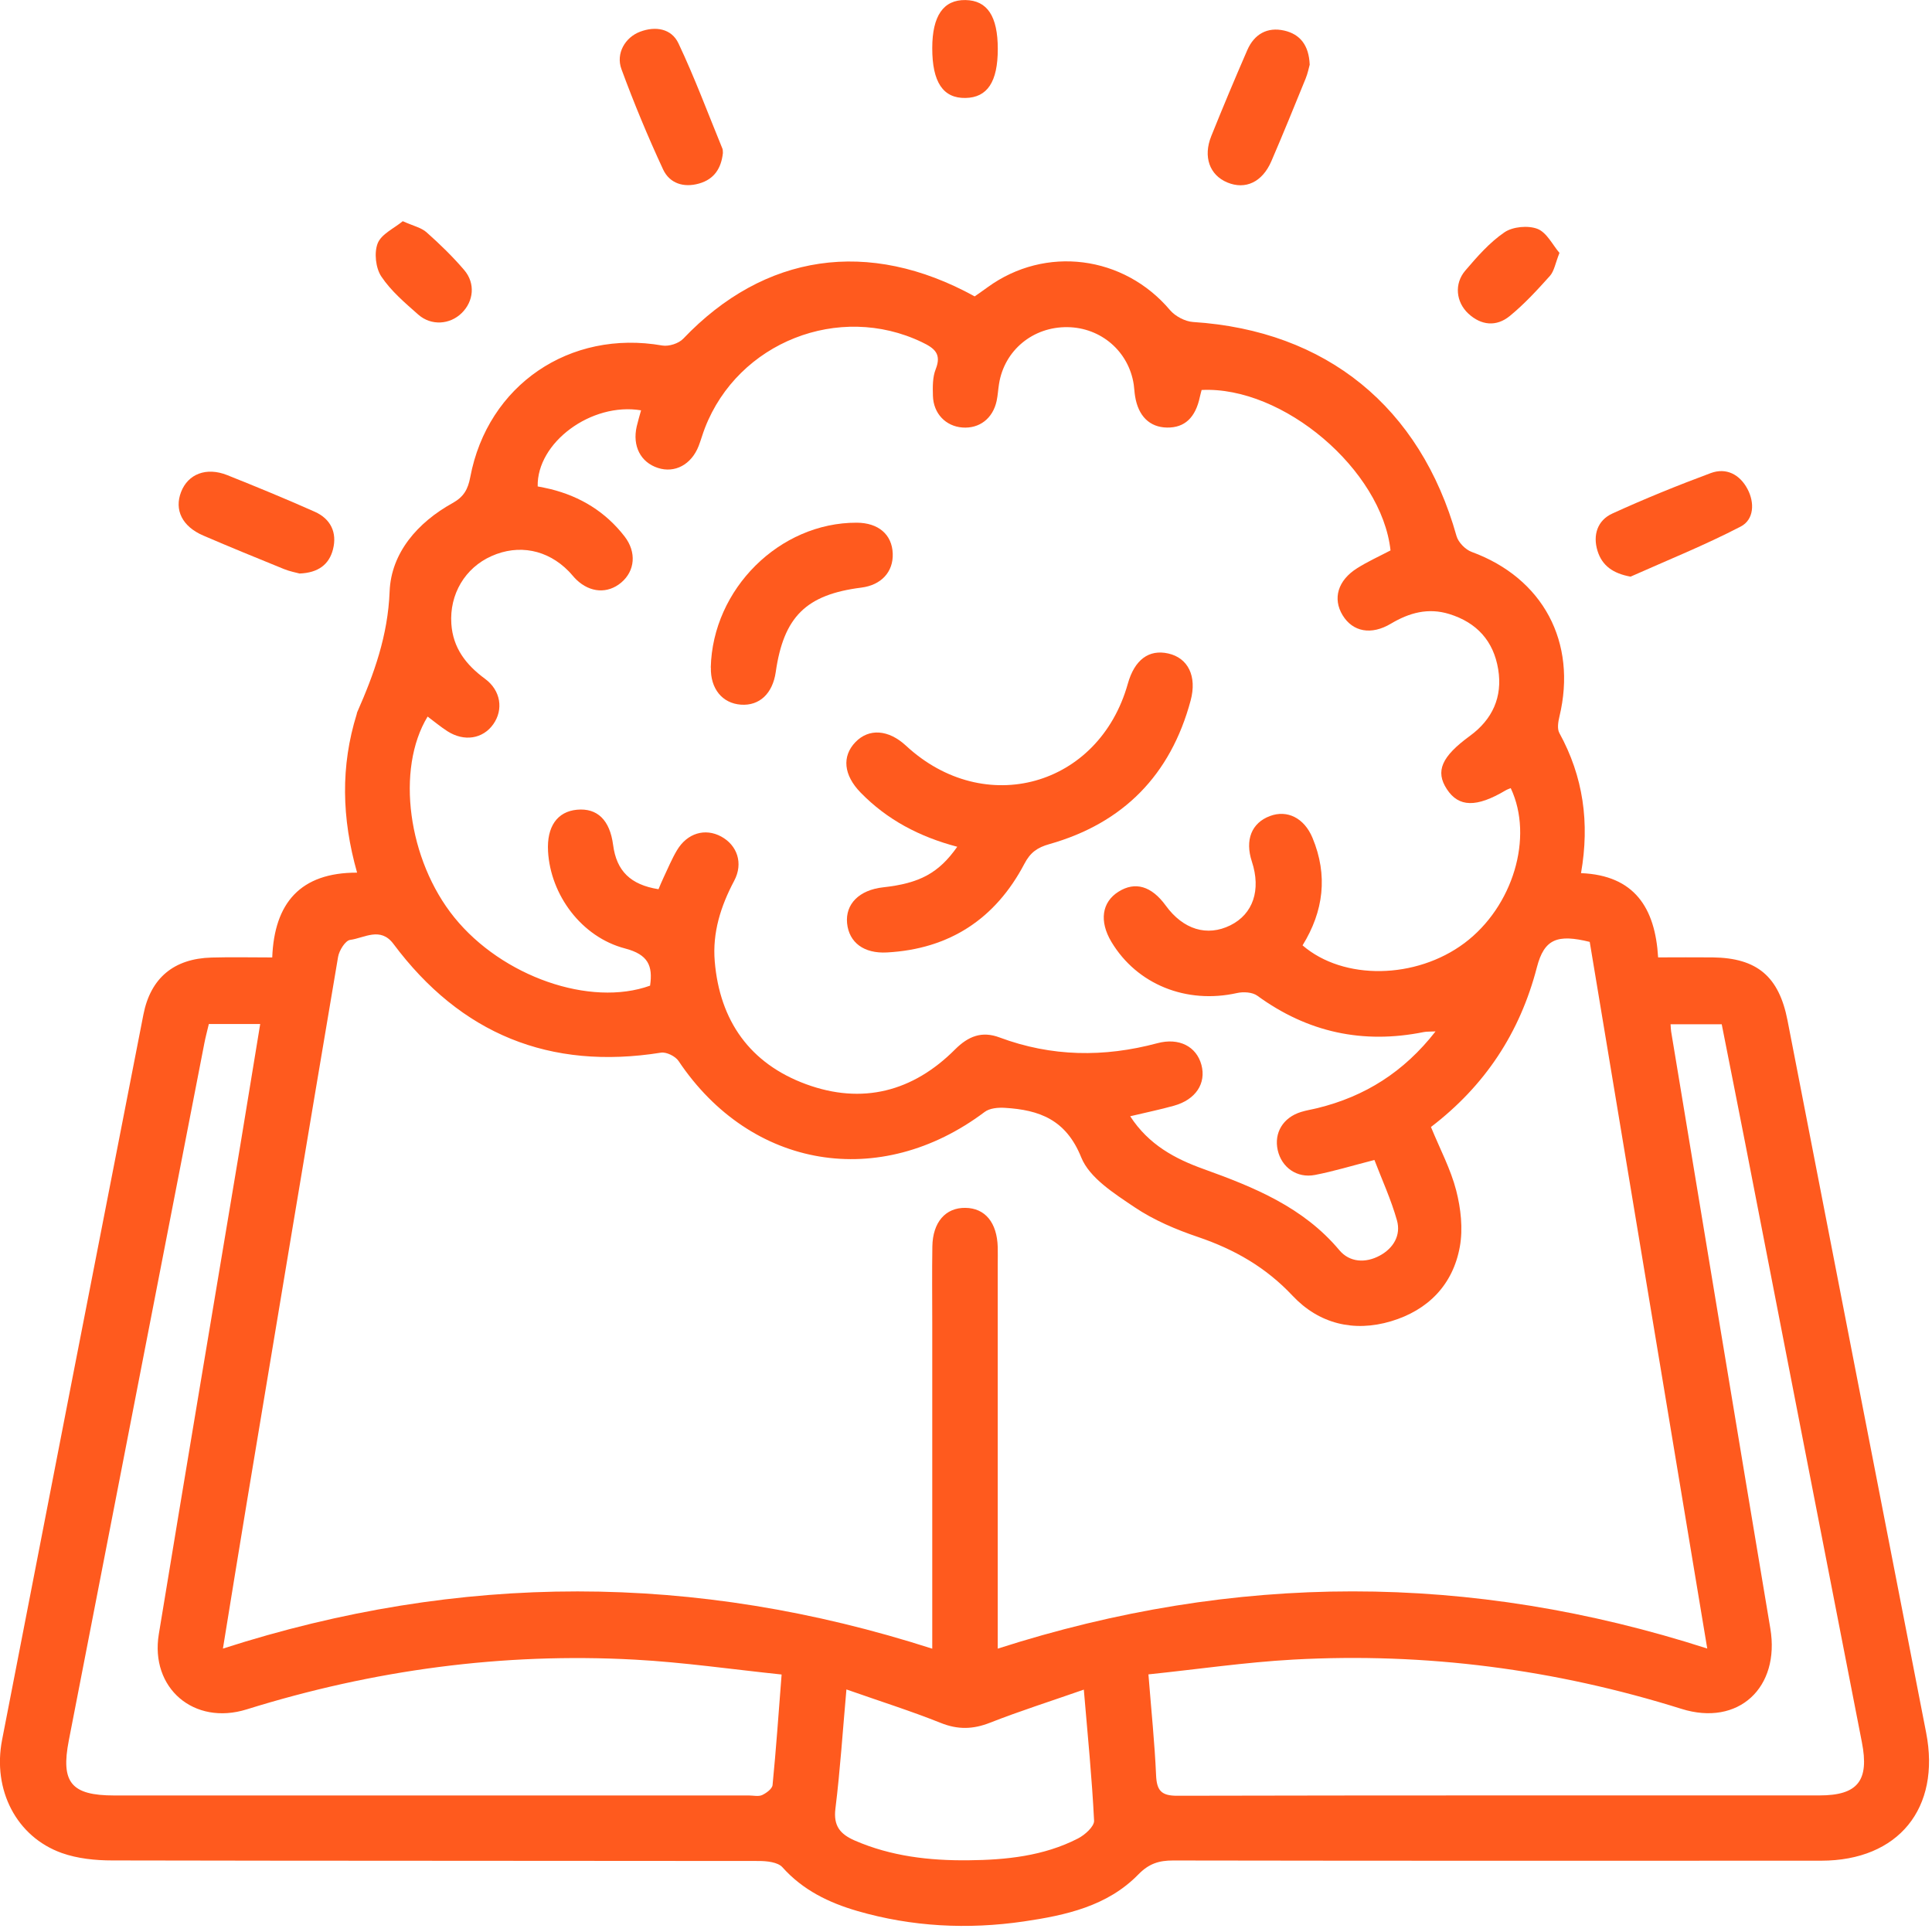 <svg width="75" height="75" viewBox="0 0 75 75" fill="none" xmlns="http://www.w3.org/2000/svg">
<g clip-path="url(#clip0_633_975)">
<path d="M10.568 37.168C10.649 35.054 11.661 33.87 13.862 33.876C13.261 31.753 13.221 29.736 13.847 27.724C13.854 27.701 13.854 27.675 13.864 27.653C14.524 26.157 15.058 24.672 15.125 22.963C15.183 21.459 16.216 20.28 17.564 19.532C18.004 19.289 18.166 18.996 18.255 18.524C18.93 14.945 22.124 12.783 25.711 13.413C25.965 13.456 26.347 13.334 26.523 13.149C29.671 9.845 33.715 9.235 37.837 11.506C37.992 11.397 38.166 11.277 38.34 11.15C40.583 9.519 43.628 9.916 45.42 12.039C45.624 12.278 46.006 12.48 46.317 12.5C51.484 12.833 55.133 15.796 56.542 20.809C56.611 21.055 56.887 21.336 57.13 21.425C59.896 22.439 61.232 24.927 60.537 27.816C60.488 28.019 60.444 28.289 60.533 28.453C61.462 30.144 61.717 31.939 61.375 33.895C63.448 33.98 64.255 35.24 64.368 37.166C65.113 37.166 65.802 37.158 66.489 37.166C68.215 37.188 69.06 37.912 69.391 39.611C71.183 48.827 72.974 58.043 74.772 67.258C75.346 70.196 73.697 72.23 70.7 72.232C62.313 72.236 53.925 72.238 45.539 72.224C44.99 72.224 44.604 72.343 44.19 72.766C42.989 73.998 41.371 74.352 39.746 74.59C37.568 74.908 35.4 74.799 33.28 74.184C32.177 73.863 31.168 73.376 30.374 72.487C30.193 72.285 29.762 72.243 29.445 72.243C21.082 72.232 12.72 72.24 4.357 72.222C3.7 72.222 3.007 72.15 2.396 71.933C0.639 71.303 -0.297 69.488 0.081 67.541C1.901 58.156 3.732 48.769 5.567 39.385C5.846 37.96 6.755 37.212 8.212 37.172C8.974 37.15 9.738 37.168 10.566 37.168H10.568ZM55.55 43.751C55.905 44.616 56.318 45.39 56.53 46.215C56.709 46.912 56.797 47.696 56.671 48.395C56.404 49.876 55.437 50.862 53.998 51.292C52.551 51.723 51.199 51.387 50.179 50.302C49.142 49.197 47.924 48.502 46.515 48.023C45.655 47.732 44.79 47.366 44.042 46.863C43.258 46.334 42.294 45.728 41.973 44.929C41.383 43.462 40.348 43.087 39.009 43.006C38.748 42.99 38.419 43.018 38.225 43.165C34.163 46.219 29.15 45.386 26.341 41.187C26.218 41.003 25.87 40.831 25.66 40.864C21.34 41.553 17.885 40.14 15.274 36.643C14.767 35.964 14.145 36.414 13.591 36.487C13.405 36.513 13.165 36.899 13.124 37.148C11.932 44.19 10.76 51.234 9.588 58.28C9.277 60.149 8.976 62.02 8.654 63.998C17.86 61.034 26.988 61.042 36.19 64.002V63.008C36.19 59.124 36.19 55.239 36.19 51.355C36.19 50.365 36.178 49.375 36.194 48.385C36.21 47.443 36.707 46.879 37.475 46.889C38.241 46.898 38.704 47.457 38.732 48.413C38.738 48.635 38.732 48.858 38.732 49.08C38.732 53.731 38.732 58.383 38.732 63.034V64C47.946 61.038 57.075 61.036 66.275 63.996C64.738 54.758 63.224 45.649 61.713 36.564C60.458 36.255 59.947 36.447 59.662 37.55C59.003 40.092 57.649 42.145 55.548 43.751H55.55ZM58.641 30.597C58.575 30.625 58.506 30.647 58.445 30.684C57.318 31.353 56.627 31.34 56.168 30.637C55.707 29.936 55.968 29.366 57.061 28.568C57.932 27.932 58.336 27.061 58.16 25.984C57.98 24.884 57.33 24.167 56.259 23.836C55.439 23.583 54.707 23.787 53.996 24.21C53.23 24.668 52.513 24.529 52.119 23.882C51.729 23.238 51.931 22.532 52.684 22.058C53.097 21.797 53.547 21.595 53.98 21.367C53.638 18.243 49.815 14.983 46.647 15.139C46.626 15.224 46.598 15.317 46.578 15.41C46.408 16.214 45.988 16.608 45.305 16.598C44.628 16.588 44.184 16.151 44.062 15.371C44.038 15.224 44.034 15.076 44.012 14.929C43.82 13.648 42.747 12.718 41.444 12.7C40.098 12.68 38.988 13.601 38.782 14.903C38.746 15.123 38.736 15.347 38.689 15.565C38.542 16.246 38.019 16.646 37.36 16.596C36.713 16.547 36.234 16.054 36.216 15.363C36.206 15.02 36.2 14.644 36.323 14.335C36.564 13.729 36.269 13.514 35.786 13.282C32.573 11.742 28.655 13.282 27.364 16.616C27.275 16.846 27.21 17.085 27.121 17.315C26.838 18.037 26.194 18.38 25.537 18.164C24.868 17.946 24.543 17.313 24.717 16.555C24.765 16.347 24.828 16.141 24.886 15.929C22.953 15.608 20.835 17.182 20.873 18.883C21.033 18.916 21.201 18.944 21.368 18.986C22.536 19.275 23.51 19.873 24.248 20.827C24.717 21.437 24.652 22.165 24.114 22.617C23.589 23.056 22.912 23.015 22.377 22.504C22.27 22.401 22.181 22.282 22.076 22.175C21.253 21.336 20.138 21.116 19.081 21.587C18.052 22.044 17.444 23.07 17.521 24.216C17.584 25.157 18.091 25.808 18.828 26.351C19.445 26.804 19.55 27.55 19.148 28.116C18.744 28.685 18.02 28.801 17.372 28.388C17.103 28.215 16.858 28.009 16.6 27.817C15.359 29.857 15.834 33.389 17.638 35.616C19.497 37.912 22.912 39.102 25.236 38.263C25.349 37.487 25.159 37.053 24.264 36.819C22.567 36.376 21.37 34.733 21.275 33.05C21.221 32.092 21.631 31.504 22.401 31.433C23.189 31.361 23.674 31.834 23.801 32.801C23.933 33.808 24.474 34.347 25.563 34.519C25.624 34.377 25.686 34.22 25.759 34.068C25.929 33.711 26.079 33.343 26.281 33.005C26.679 32.339 27.374 32.137 27.996 32.474C28.619 32.812 28.863 33.511 28.501 34.192C27.978 35.178 27.653 36.202 27.746 37.318C27.94 39.633 29.116 41.288 31.29 42.088C33.466 42.888 35.438 42.381 37.075 40.739C37.588 40.227 38.112 40.015 38.803 40.274C40.819 41.026 42.858 41.052 44.925 40.498C45.772 40.27 46.447 40.625 46.639 41.339C46.831 42.054 46.42 42.688 45.576 42.923C45.042 43.074 44.495 43.184 43.874 43.333C44.596 44.447 45.628 44.988 46.718 45.38C48.688 46.089 50.593 46.861 51.995 48.534C52.391 49.005 53.008 49.045 53.567 48.74C54.099 48.451 54.39 47.948 54.23 47.376C54.002 46.564 53.644 45.788 53.355 45.03C52.478 45.255 51.767 45.473 51.044 45.612C50.343 45.746 49.752 45.317 49.601 44.65C49.451 43.976 49.807 43.384 50.504 43.167C50.716 43.101 50.937 43.068 51.153 43.014C52.984 42.563 54.495 41.62 55.728 40.039C55.501 40.05 55.384 40.043 55.273 40.064C52.911 40.541 50.763 40.078 48.811 38.655C48.619 38.514 48.267 38.494 48.019 38.55C46.059 38.987 44.137 38.219 43.145 36.564C42.666 35.764 42.771 35.022 43.422 34.614C44.068 34.208 44.703 34.396 45.254 35.154C45.931 36.085 46.857 36.368 47.762 35.921C48.645 35.483 48.96 34.551 48.597 33.444C48.322 32.607 48.586 31.945 49.3 31.678C49.967 31.427 50.629 31.751 50.951 32.525C51.557 33.98 51.383 35.376 50.565 36.699C52.153 38.067 54.964 38.021 56.851 36.61C58.734 35.198 59.544 32.504 58.649 30.601L58.641 30.597ZM44.582 64.999C44.693 66.405 44.824 67.658 44.879 68.913C44.905 69.501 45.073 69.713 45.699 69.711C54.01 69.692 62.319 69.7 70.63 69.698C72.125 69.698 72.568 69.121 72.279 67.638C70.765 59.882 69.256 52.123 67.746 44.364C67.445 42.822 67.136 41.28 66.837 39.761H64.851C64.861 39.894 64.861 39.967 64.873 40.041C66.154 47.766 67.429 55.493 68.724 63.218C69.108 65.514 67.484 67.031 65.275 66.338C60.363 64.798 55.34 64.144 50.207 64.425C48.342 64.528 46.487 64.802 44.582 64.999ZM30.34 65.004C28.414 64.803 26.533 64.53 24.644 64.427C19.511 64.148 14.488 64.827 9.576 66.358C7.527 66.997 5.821 65.53 6.165 63.438C7.206 57.1 8.275 50.767 9.333 44.432C9.59 42.886 9.839 41.335 10.101 39.752H8.107C8.042 40.031 7.976 40.268 7.931 40.508C6.177 49.528 4.427 58.545 2.671 67.565C2.354 69.195 2.762 69.7 4.439 69.7C12.651 69.7 20.861 69.7 29.073 69.7C29.245 69.7 29.443 69.749 29.586 69.684C29.752 69.606 29.978 69.44 29.991 69.294C30.126 67.92 30.223 66.542 30.342 65.005L30.34 65.004ZM32.858 65.585C32.712 67.223 32.615 68.722 32.431 70.208C32.347 70.883 32.615 71.2 33.179 71.448C34.593 72.063 36.085 72.232 37.596 72.216C39.057 72.202 40.514 72.053 41.842 71.372C42.112 71.236 42.482 70.903 42.472 70.68C42.391 69.034 42.227 67.391 42.074 65.591C40.789 66.041 39.597 66.419 38.437 66.874C37.774 67.136 37.184 67.151 36.515 66.882C35.374 66.425 34.199 66.055 32.858 65.584V65.585Z" fill="#FF5A1E"/>
<path d="M28.063 5.941C28 6.514 27.741 6.955 27.137 7.125C26.535 7.296 25.993 7.117 25.741 6.577C25.149 5.302 24.609 4.001 24.124 2.683C23.9 2.073 24.27 1.449 24.846 1.232C25.452 1.002 26.068 1.111 26.337 1.681C26.969 3.017 27.485 4.407 28.046 5.775C28.063 5.819 28.058 5.872 28.063 5.941Z" fill="#FF5A1E"/>
<path d="M50.844 2.504C50.809 2.631 50.767 2.85 50.684 3.052C50.248 4.123 49.811 5.197 49.354 6.258C49.003 7.071 48.346 7.376 47.643 7.083C46.958 6.798 46.697 6.089 47.021 5.284C47.471 4.165 47.938 3.052 48.419 1.946C48.688 1.328 49.193 1.037 49.854 1.187C50.472 1.328 50.811 1.76 50.842 2.504H50.844Z" fill="#FF5A1E"/>
<path d="M11.629 22.264C11.494 22.227 11.251 22.183 11.027 22.092C9.98 21.666 8.933 21.239 7.893 20.791C7.072 20.439 6.759 19.795 7.03 19.097C7.299 18.4 8.01 18.122 8.818 18.443C9.96 18.899 11.096 19.366 12.221 19.867C12.837 20.142 13.094 20.674 12.926 21.328C12.777 21.908 12.361 22.235 11.631 22.264H11.629Z" fill="#FF5A1E"/>
<path d="M63.297 22.385C62.622 22.263 62.194 21.962 62.016 21.386C61.826 20.774 62.012 20.2 62.59 19.936C63.841 19.364 65.118 18.846 66.409 18.366C67.015 18.141 67.538 18.42 67.837 18.982C68.122 19.517 68.09 20.174 67.573 20.441C66.186 21.162 64.728 21.748 63.299 22.385H63.297Z" fill="#FF5A1E"/>
<path d="M15.638 8.588C16.042 8.77 16.353 8.835 16.559 9.018C17.073 9.475 17.572 9.958 18.02 10.483C18.463 11.001 18.388 11.7 17.921 12.155C17.465 12.601 16.743 12.656 16.24 12.215C15.723 11.759 15.179 11.298 14.803 10.734C14.583 10.405 14.518 9.809 14.662 9.445C14.805 9.085 15.3 8.865 15.636 8.586L15.638 8.588Z" fill="#FF5A1E"/>
<path d="M60.539 9.816C60.377 10.222 60.335 10.521 60.169 10.709C59.678 11.257 59.175 11.805 58.607 12.269C58.09 12.69 57.502 12.639 56.999 12.172C56.522 11.728 56.445 11.018 56.88 10.507C57.342 9.966 57.825 9.412 58.403 9.018C58.726 8.798 59.32 8.743 59.686 8.885C60.048 9.028 60.276 9.513 60.539 9.818V9.816Z" fill="#FF5A1E"/>
<path d="M38.734 1.901C38.734 3.176 38.331 3.787 37.481 3.803C36.61 3.819 36.188 3.188 36.19 1.867C36.19 0.614 36.624 -0.012 37.479 0.002C38.329 0.016 38.734 0.632 38.734 1.903V1.901Z" fill="#FF5A1E"/>
<path d="M37.164 32.872C35.683 32.482 34.434 31.819 33.409 30.768C32.749 30.091 32.676 29.362 33.207 28.81C33.731 28.265 34.492 28.319 35.171 28.948C38.219 31.774 42.66 30.534 43.781 26.545C44.042 25.613 44.598 25.197 45.355 25.369C46.115 25.541 46.475 26.246 46.22 27.195C45.444 30.081 43.61 31.956 40.732 32.77C40.272 32.9 39.997 33.09 39.766 33.534C38.643 35.67 36.859 36.842 34.432 36.974C33.531 37.024 32.959 36.584 32.884 35.842C32.811 35.094 33.355 34.549 34.282 34.446C35.697 34.29 36.438 33.898 37.16 32.872H37.164Z" fill="#FF5A1E"/>
<path d="M27.592 25.914C27.663 22.863 30.265 20.281 33.26 20.291C34.099 20.295 34.63 20.748 34.656 21.491C34.681 22.203 34.208 22.714 33.436 22.811C31.294 23.082 30.423 23.94 30.114 26.09C29.993 26.927 29.48 27.406 28.762 27.355C28.037 27.303 27.576 26.733 27.596 25.914H27.592Z" fill="#FF5A1E"/>
</g>
<defs>
<clipPath id="clip0_633_975">
<rect width="74.889" height="74.768" fill="white"/>
</clipPath>
</defs>
</svg>
